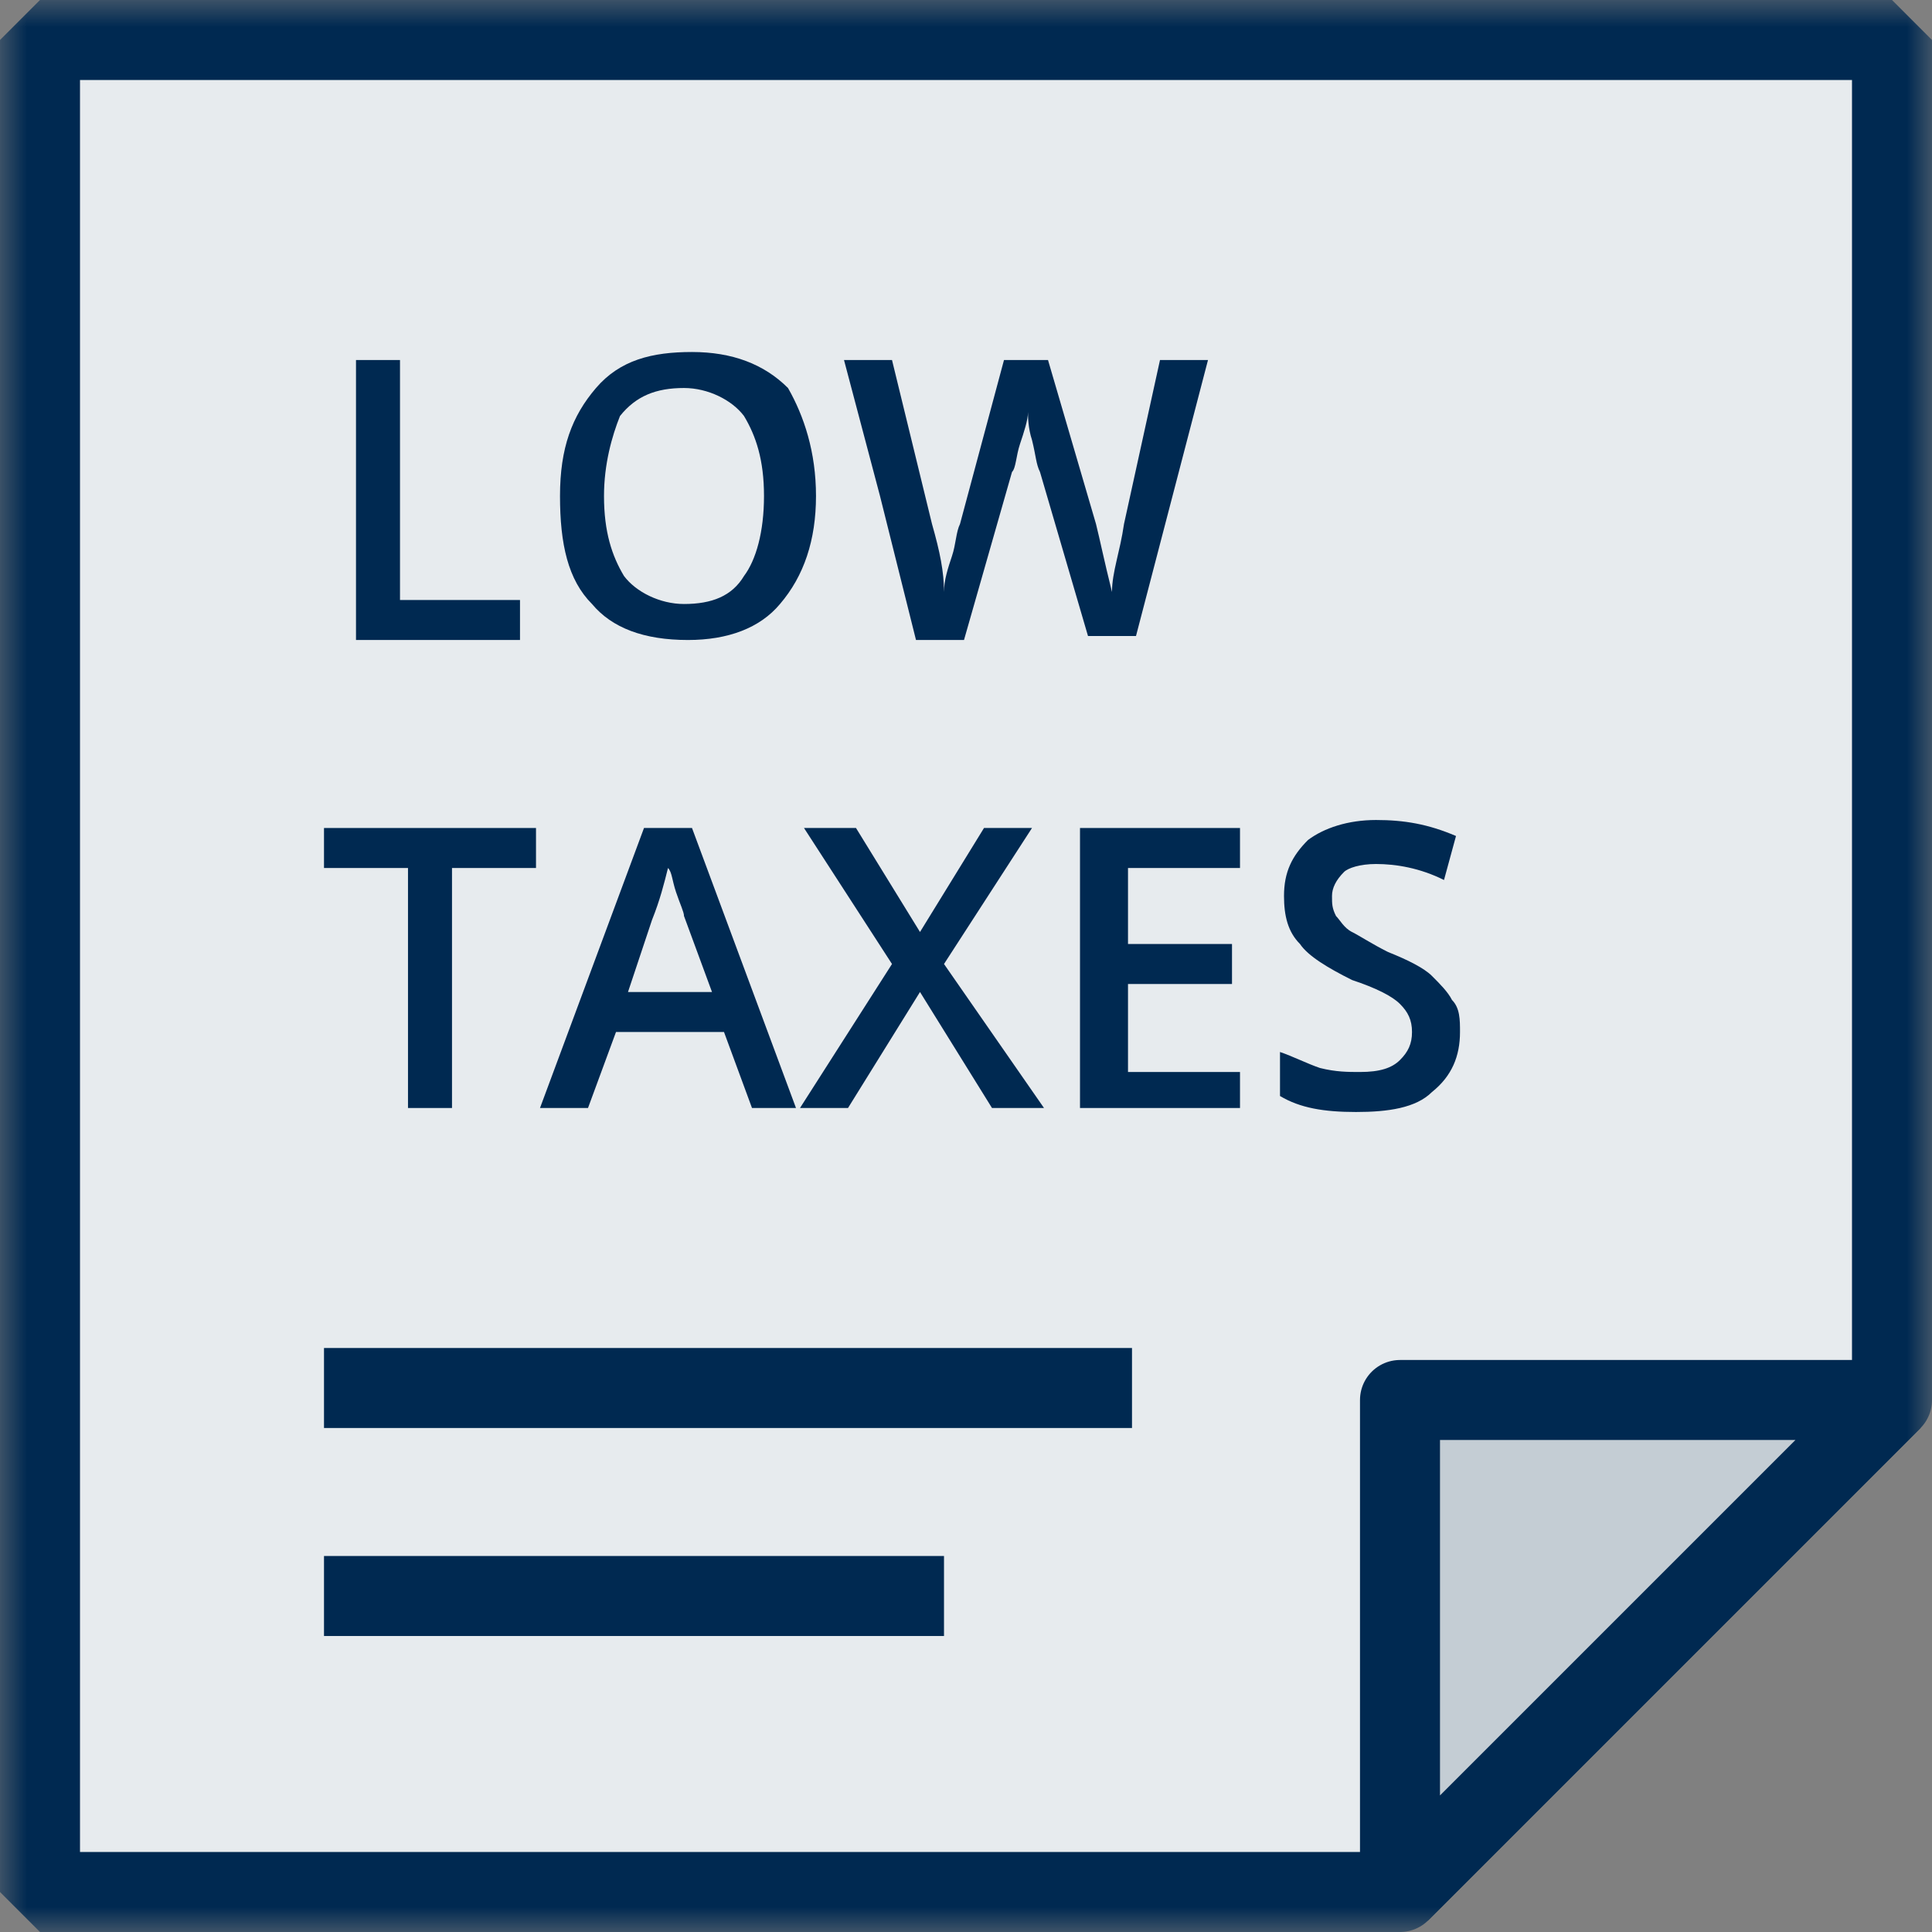 <svg xmlns="http://www.w3.org/2000/svg" xmlns:xlink="http://www.w3.org/1999/xlink" width="48.3" height="48.3" viewBox="0 0 48.3 48.3">
  <rect x="0" y="0" width="48.3" height="48.3" fill="#808080" stroke="none"/>
  <defs>
    <rect id="rect-1" width="48.3" height="48.3" x="0" y="0"/>
    <mask id="mask-2" maskContentUnits="userSpaceOnUse" maskUnits="userSpaceOnUse">
      <rect width="48.3" height="48.3" x="0" y="0" fill="black"/>
      <use fill="white" xlink:href="#rect-1"/>
    </mask>
    <path id="path-3" fill-rule="evenodd" d="M47.3 1H1v46.3h34L47.3 35V1z"/>
    <path id="path-14" fill-rule="evenodd" d="M35 47.3L47.3 35H35v12.3z"/>
  </defs>
  <g>
    <use fill="none" xlink:href="#rect-1"/>
    <g mask="url(#mask-2)">
      <g>
        <use fill="rgb(231,235,238)" xlink:href="#path-3"/>
        <use fill-opacity="0" stroke="rgb(0,41,81)" stroke-dasharray="0 0 0 0" stroke-linecap="round" stroke-linejoin="bevel" stroke-width="2" xlink:href="#path-3"/>
      </g>
      <g>
        <path fill="rgb(0,41,81)" fill-rule="evenodd" d="M8.9 15.9V9H10v6h3v1H8.9v-.1z"/>
        <path fill="rgb(0,41,81)" fill-rule="evenodd" d="M19.5 15.1c.6-.7.9-1.6.9-2.7 0-1.1-.3-2-.7-2.7-.6-.6-1.4-.9-2.4-.9-1 0-1.8.2-2.4.9-.6.7-.9 1.5-.9 2.7 0 1.2.2 2.1.8 2.7.5.6 1.3.9 2.4.9 1 0 1.8-.3 2.3-.9zm-3.9-.7c-.3-.5-.5-1.1-.5-2 0-.8.2-1.5.4-2 .4-.5.9-.7 1.6-.7.6 0 1.2.3 1.5.7.3.5.5 1.1.5 2 0 .9-.2 1.6-.5 2-.3.5-.8.7-1.5.7-.6 0-1.2-.3-1.5-.7z"/>
        <path fill="rgb(0,41,81)" fill-rule="evenodd" d="M28.4 15.9h-1.2L26 11.8c-.1-.2-.1-.4-.2-.8-.1-.3-.1-.6-.1-.7 0 .2-.1.5-.2.8-.1.3-.1.6-.2.7L24.1 16h-1.2l-.9-3.6-.9-3.4h1.2l1 4.1c.2.7.3 1.2.3 1.7 0-.3.1-.6.2-.9.1-.3.1-.6.2-.8L25.1 9h1.1l1.2 4.1c.1.4.2.9.4 1.7 0-.5.2-1 .3-1.7L29 9h1.2l-1.8 6.9z"/>
        <path fill="rgb(0,41,81)" fill-rule="evenodd" d="M11.3 27.7h-1.1v-6H8.1v-1h5.3v1h-2.1v6z"/>
        <path fill="rgb(0,41,81)" fill-rule="evenodd" d="M18.1 25.8l.7 1.9h1.1l-2.6-7h-1.2l-2.6 7h1.2l.7-1.9h2.7zm-1-2.9l.7 1.9h-2.1L16.3 23c.2-.5.3-.9.4-1.3.1.1.1.3.2.6.1.3.2.5.2.6z"/>
        <path fill="rgb(0,41,81)" fill-rule="evenodd" d="M26.1 27.7h-1.3L23 24.8l-1.8 2.9H20l2.3-3.6-2.2-3.4h1.3l1.6 2.6 1.6-2.6h1.2l-2.2 3.4 2.5 3.6z"/>
        <path fill="rgb(0,41,81)" fill-rule="evenodd" d="M31 27.7h-4v-7h4v1h-2.8v1.9h2.6v1h-2.6v2.2H31v.9z"/>
        <path fill="rgb(0,41,81)" fill-rule="evenodd" d="M36.5 25.8c0 .6-.2 1.1-.7 1.5-.4.4-1.1.5-1.9.5-.8 0-1.4-.1-1.9-.4v-1.1c.3.1.7.3 1 .4.4.1.7.1 1 .1.5 0 .8-.1 1-.3.2-.2.3-.4.3-.7 0-.3-.1-.5-.3-.7-.2-.2-.6-.4-1.2-.6-.6-.3-1.1-.6-1.3-.9-.3-.3-.4-.7-.4-1.2 0-.6.2-1 .6-1.4.4-.3 1-.5 1.7-.5s1.3.1 2 .4l-.3 1.1c-.6-.3-1.2-.4-1.7-.4-.4 0-.7.1-.8.2-.2.2-.3.4-.3.6 0 .2 0 .3.1.5.1.1.2.3.4.4.2.1.5.3.9.5.5.2.9.4 1.1.6.2.2.4.4.5.6.2.2.2.5.2.8z"/>
      </g>
      <rect width="20.2" height="2" x="8.1" y="33.7" fill="rgb(0,41,81)" rx="0" ry="0"/>
      <rect width="15.5" height="2" x="8.1" y="38.9" fill="rgb(0,41,81)" rx="0" ry="0"/>
      <g>
        <use fill="rgb(196,205,212)" xlink:href="#path-14"/>
        <use fill-opacity="0" stroke="rgb(0,41,81)" stroke-dasharray="0 0 0 0" stroke-linecap="butt" stroke-linejoin="round" stroke-width="2" xlink:href="#path-14"/>
      </g>
    </g>
  </g>
</svg>
